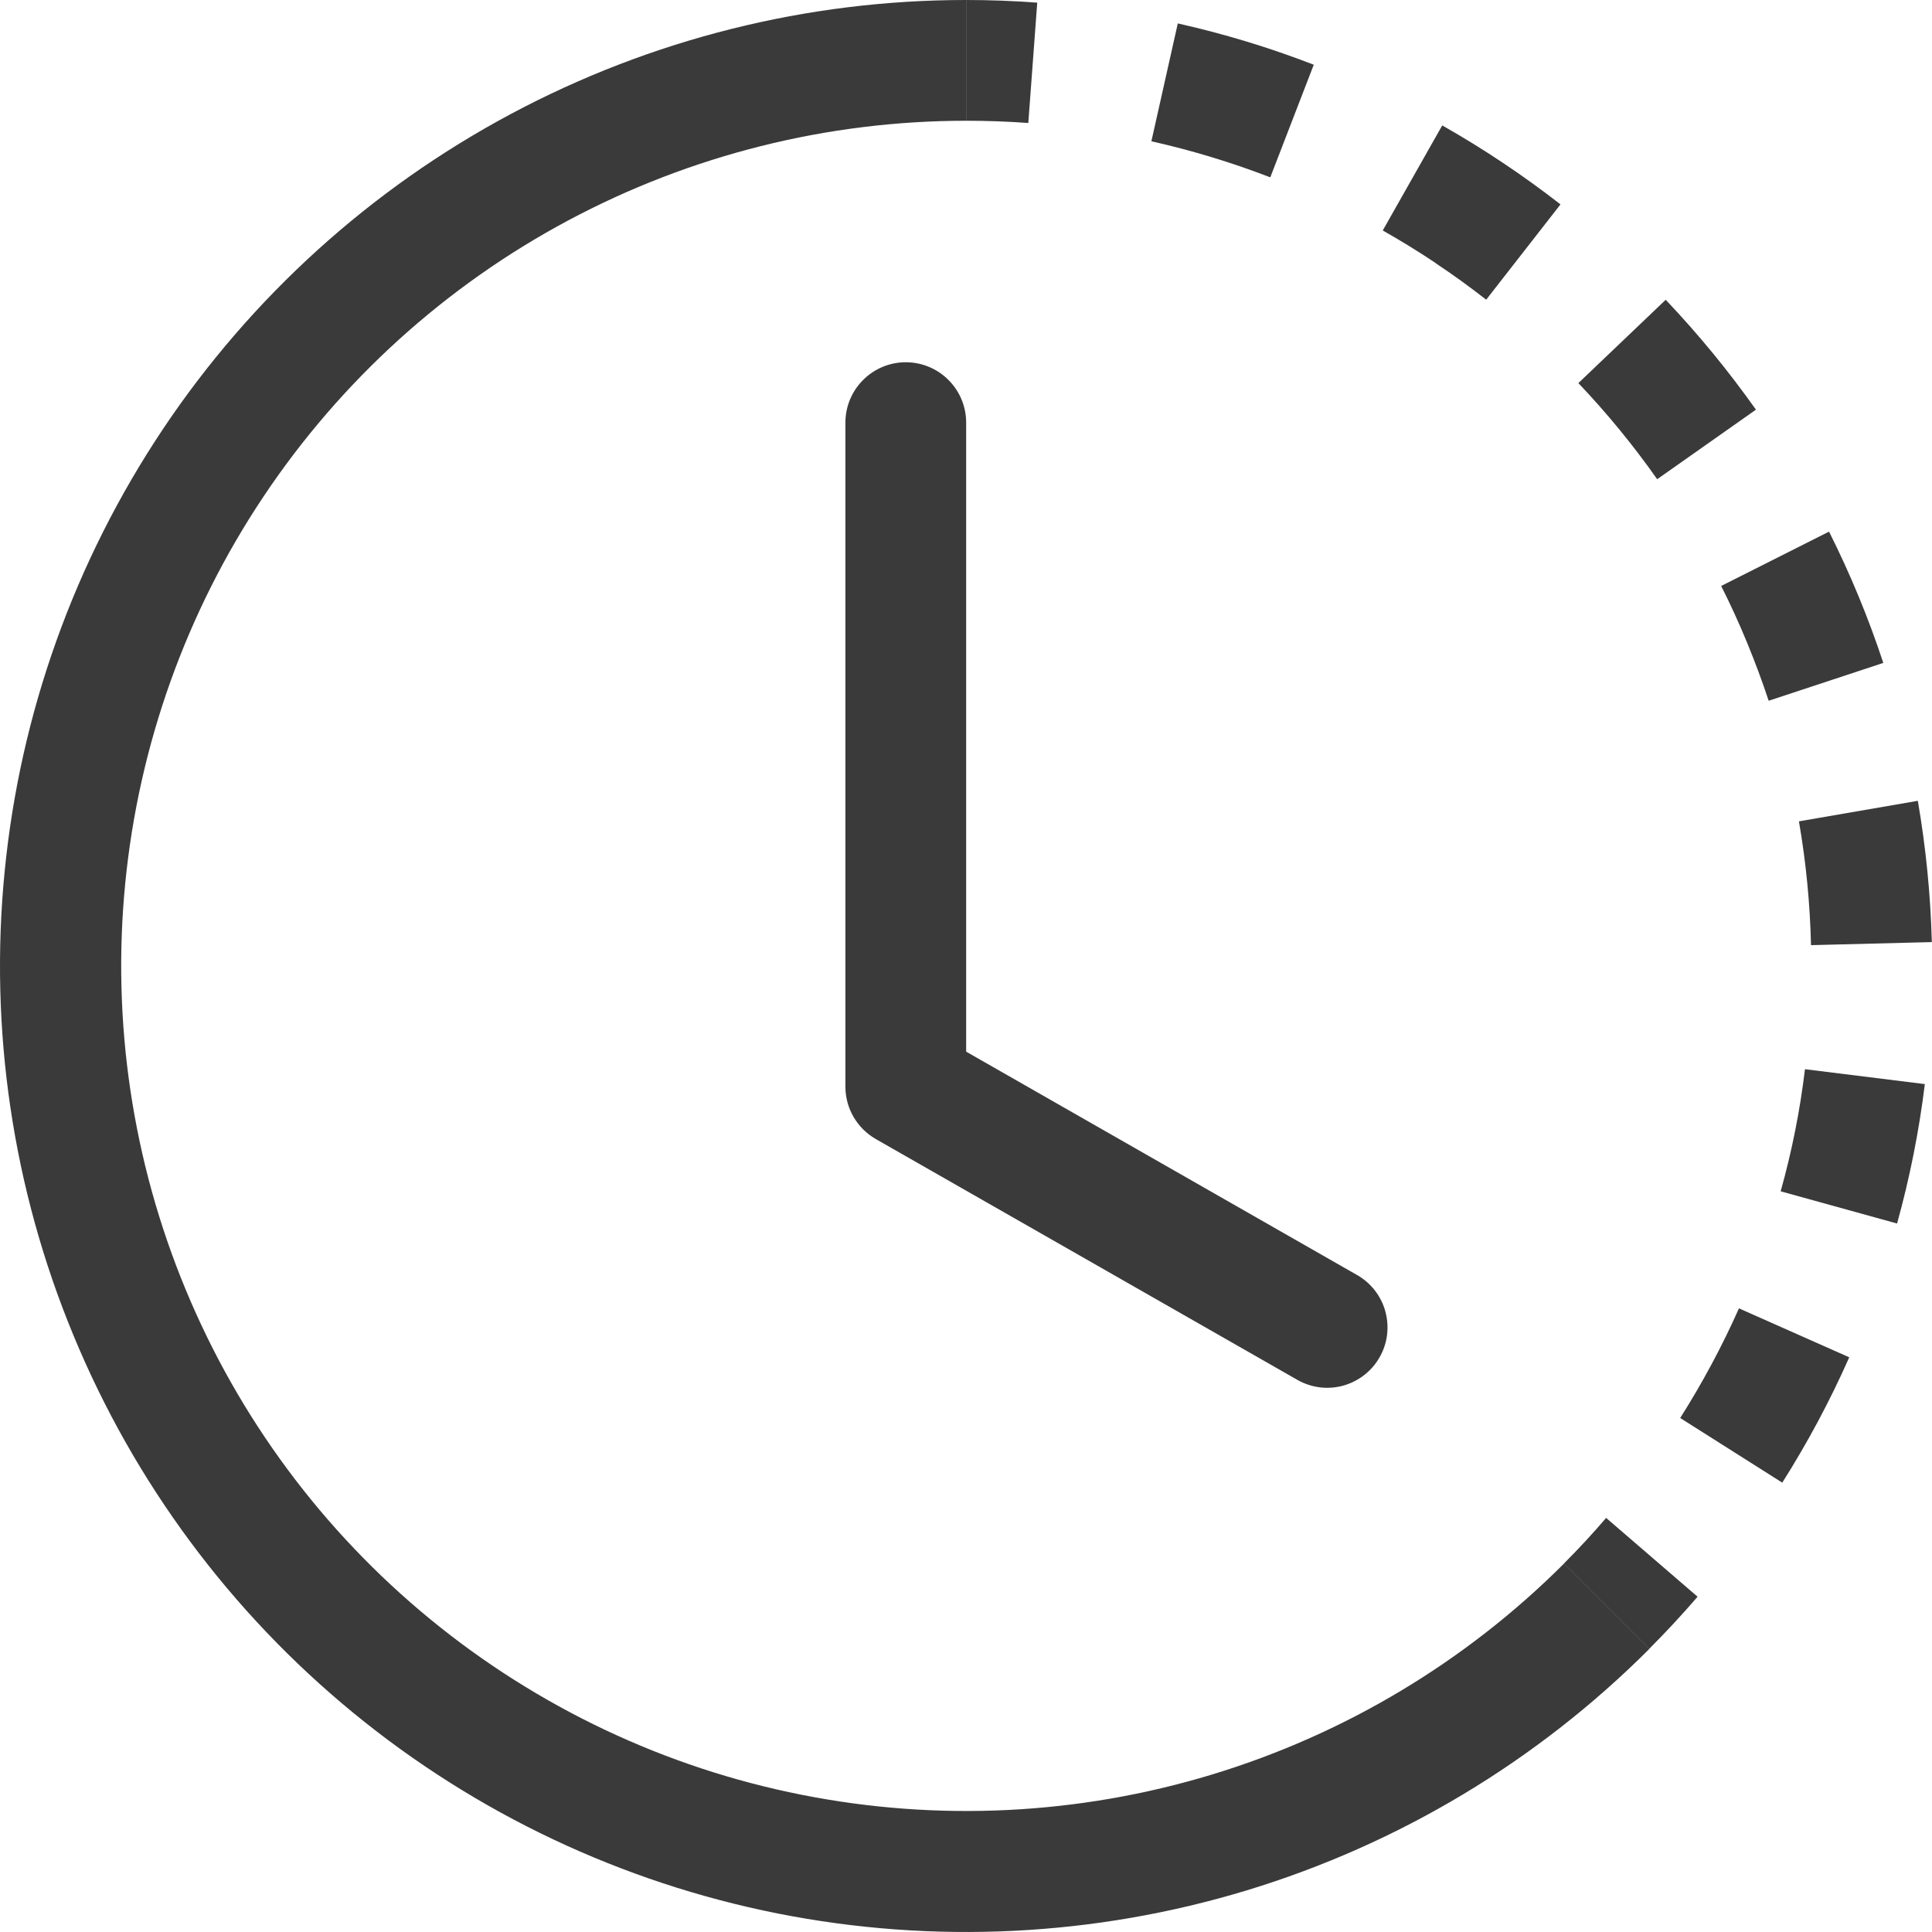 <?xml version="1.0" encoding="UTF-8"?> <svg xmlns="http://www.w3.org/2000/svg" width="24" height="24" viewBox="0 0 24 24" fill="none"><path d="M12.774 1.528C12.517 1.509 12.26 1.5 12.002 1.5V0C12.297 0 12.591 0.011 12.885 0.033L12.774 1.528ZM15.78 2.203C15.3 2.018 14.806 1.868 14.303 1.755L14.631 0.291C15.207 0.42 15.77 0.591 16.32 0.804L15.78 2.203ZM17.835 3.268C17.621 3.125 17.401 2.99 17.177 2.863L17.916 1.558C18.429 1.849 18.92 2.177 19.385 2.539L18.462 3.723C18.259 3.564 18.05 3.413 17.835 3.27V3.268ZM20.586 5.953C20.289 5.531 19.962 5.132 19.607 4.759L20.692 3.724C21.099 4.153 21.472 4.608 21.813 5.089L20.586 5.953ZM21.702 7.981C21.604 7.743 21.497 7.509 21.381 7.279L22.721 6.604C22.985 7.13 23.211 7.676 23.395 8.235L21.971 8.705C21.89 8.46 21.8 8.219 21.702 7.981ZM22.497 11.741C22.485 11.225 22.435 10.711 22.347 10.203L23.824 9.948C23.924 10.528 23.982 11.113 23.998 11.703L22.497 11.741ZM22.3 14.047C22.351 13.793 22.391 13.538 22.422 13.282L23.911 13.467C23.839 14.052 23.724 14.631 23.566 15.199L22.12 14.799C22.189 14.552 22.25 14.301 22.3 14.047ZM20.872 17.615C21.148 17.179 21.392 16.725 21.602 16.253L22.972 16.861C22.733 17.401 22.455 17.92 22.14 18.418L20.872 17.615ZM19.427 19.423C19.61 19.24 19.785 19.051 19.952 18.856L21.088 19.835C20.896 20.058 20.695 20.274 20.487 20.483L19.427 19.423Z" fill="#3A3A3A"></path><path d="M12.004 1.5C10.277 1.5 8.578 1.926 7.055 2.74C5.532 3.554 4.234 4.731 3.275 6.166C2.315 7.602 1.725 9.252 1.556 10.97C1.387 12.688 1.644 14.421 2.305 16.016C2.965 17.611 4.009 19.019 5.344 20.114C6.679 21.209 8.263 21.959 9.956 22.295C11.65 22.632 13.4 22.546 15.052 22.045C16.705 21.544 18.208 20.643 19.429 19.423L20.489 20.483C19.094 21.879 17.376 22.909 15.487 23.483C13.598 24.056 11.597 24.154 9.661 23.77C7.725 23.385 5.914 22.529 4.388 21.277C2.862 20.025 1.669 18.416 0.914 16.592C0.158 14.769 -0.136 12.787 0.058 10.823C0.251 8.859 0.927 6.973 2.023 5.332C3.12 3.691 4.605 2.346 6.346 1.416C8.087 0.486 10.03 -0.001 12.004 4.22135e-07V1.5Z" fill="#3A3A3A"></path><path d="M11.252 4.5C11.451 4.5 11.642 4.579 11.782 4.72C11.923 4.86 12.002 5.051 12.002 5.25V13.064L16.874 15.848C17.041 15.949 17.163 16.111 17.212 16.301C17.261 16.491 17.235 16.692 17.137 16.862C17.04 17.032 16.88 17.157 16.692 17.211C16.504 17.265 16.302 17.242 16.13 17.149L10.88 14.15C10.765 14.084 10.67 13.989 10.603 13.875C10.537 13.761 10.502 13.631 10.502 13.499V5.25C10.502 5.051 10.581 4.86 10.722 4.72C10.862 4.579 11.053 4.5 11.252 4.5Z" fill="#3A3A3A"></path></svg> 